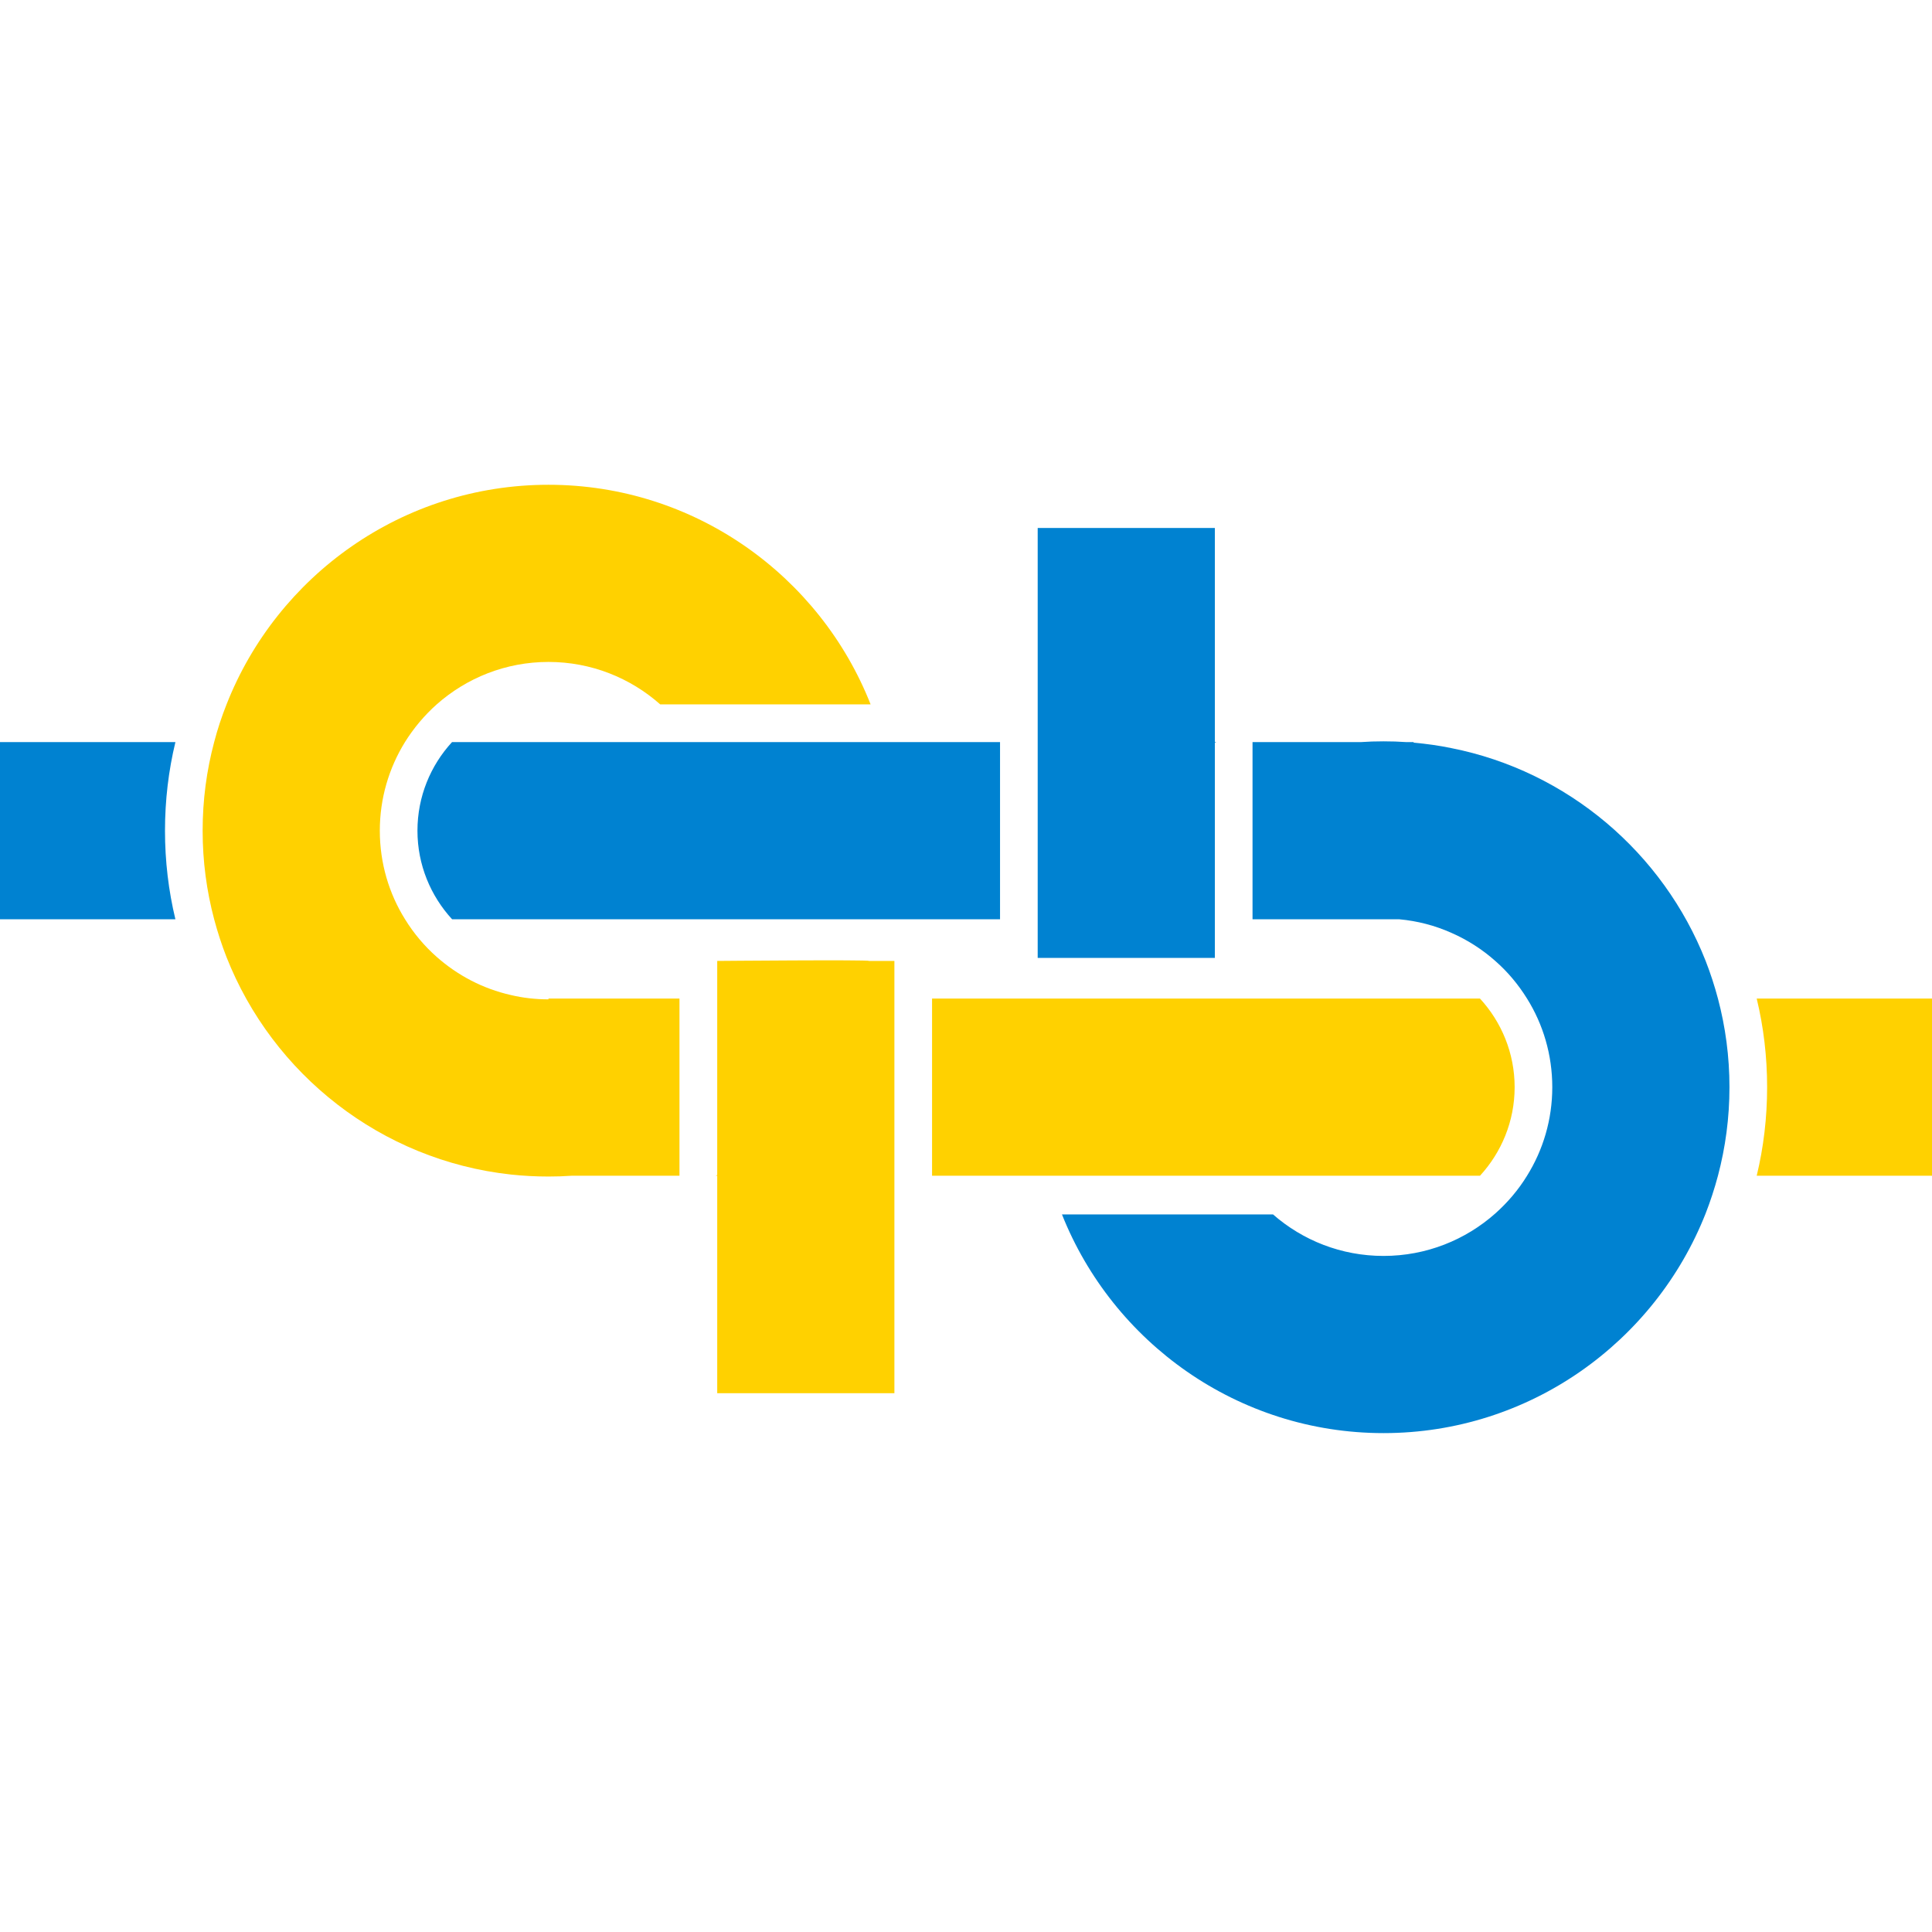 <svg width="120" height="120" viewBox="0 0 120 120" fill="none" xmlns="http://www.w3.org/2000/svg">
<g clip-path="url(#clip0_51_207)">
<path d="M10.895 46.094C10.468 47.862 10.248 49.705 10.248 51.597C10.248 53.488 10.468 55.331 10.895 57.099H0V46.094H10.895Z" fill="#0082D1"/>
<path d="M54.837 46.094H42.98H28.075C26.741 47.546 25.929 49.478 25.929 51.597C25.929 53.715 26.748 55.648 28.082 57.099H42.203H42.98H44.548H54.837H55.553H57.891H62.114V46.094H54.837Z" fill="#0082D1"/>
<path d="M34.066 62.023V62.071C33.261 62.071 32.477 61.982 31.728 61.803C29.988 61.411 28.419 60.579 27.126 59.437C26.363 58.763 25.696 57.972 25.159 57.099C24.162 55.503 23.591 53.612 23.591 51.596C23.591 49.581 24.162 47.697 25.152 46.094C25.696 45.221 26.363 44.43 27.126 43.749C28.977 42.112 31.404 41.114 34.066 41.114C36.728 41.114 39.156 42.112 41.006 43.749H54.074C50.931 35.77 43.145 30.11 34.066 30.11C24.987 30.11 17.208 35.77 14.072 43.749C13.769 44.512 13.508 45.296 13.302 46.094C12.834 47.848 12.586 49.691 12.586 51.596C12.586 53.495 12.834 55.338 13.302 57.099C13.515 57.897 13.769 58.681 14.065 59.437C16.933 66.721 23.667 72.072 31.728 72.952C32.498 73.035 33.275 73.076 34.066 73.076C34.548 73.076 35.022 73.062 35.497 73.028H42.203V71.474V62.023H35.05H34.066Z" fill="#FFD100"/>
<path d="M53.971 59.685C54.006 59.602 44.548 59.685 44.548 59.685V62.023V70.346V72.98C44.521 72.994 44.486 73.014 44.452 73.028H44.548V75.367V86.536H55.553V75.367V73.028V62.023V61.879V59.685H53.971Z" fill="#FFD100"/>
<path d="M120 62.023V73.028H109.112C109.539 71.26 109.759 69.417 109.759 67.525C109.759 65.634 109.539 63.791 109.112 62.023H120Z" fill="#FFD100"/>
<path d="M91.924 73.028C93.258 71.576 94.077 69.644 94.077 67.525C94.077 65.407 93.258 63.474 91.924 62.023H57.892V73.028H91.924Z" fill="#FFD100"/>
<path d="M75.458 59.437V57.099V48.776V46.135C75.485 46.122 75.513 46.108 75.547 46.094H75.458V32.792H64.453V46.094V57.099V59.499H75.458V59.437Z" fill="#0082D1"/>
<path d="M106.705 62.024C106.492 61.226 106.237 60.442 105.941 59.685C103.3 52.972 97.365 47.896 90.143 46.466C89.379 46.308 88.595 46.197 87.804 46.129V46.094H87.364C86.889 46.06 86.415 46.046 85.933 46.046C85.452 46.046 84.977 46.06 84.503 46.094H77.797V47.649V57.099H84.95H86.917C88.052 57.202 89.138 57.491 90.143 57.938C91.147 58.378 92.069 58.97 92.873 59.685C93.644 60.359 94.304 61.15 94.847 62.024C95.844 63.619 96.415 65.511 96.415 67.526C96.415 69.541 95.844 71.426 94.847 73.028C94.311 73.902 93.644 74.686 92.88 75.367C91.03 77.011 88.595 78.008 85.933 78.008C83.306 78.008 80.906 77.038 79.069 75.429H65.96C69.117 83.373 76.882 89.013 85.933 89.013C95.019 89.013 102.798 83.345 105.941 75.367C106.237 74.61 106.492 73.826 106.705 73.028C107.172 71.267 107.42 69.424 107.42 67.526C107.42 65.628 107.172 63.784 106.705 62.024Z" fill="#0082D1"/>
</g>
<defs>
<clipPath id="clip0_51_207">
<rect width="120" height="120" fill="white"/>
</clipPath>
</defs>
</svg>

